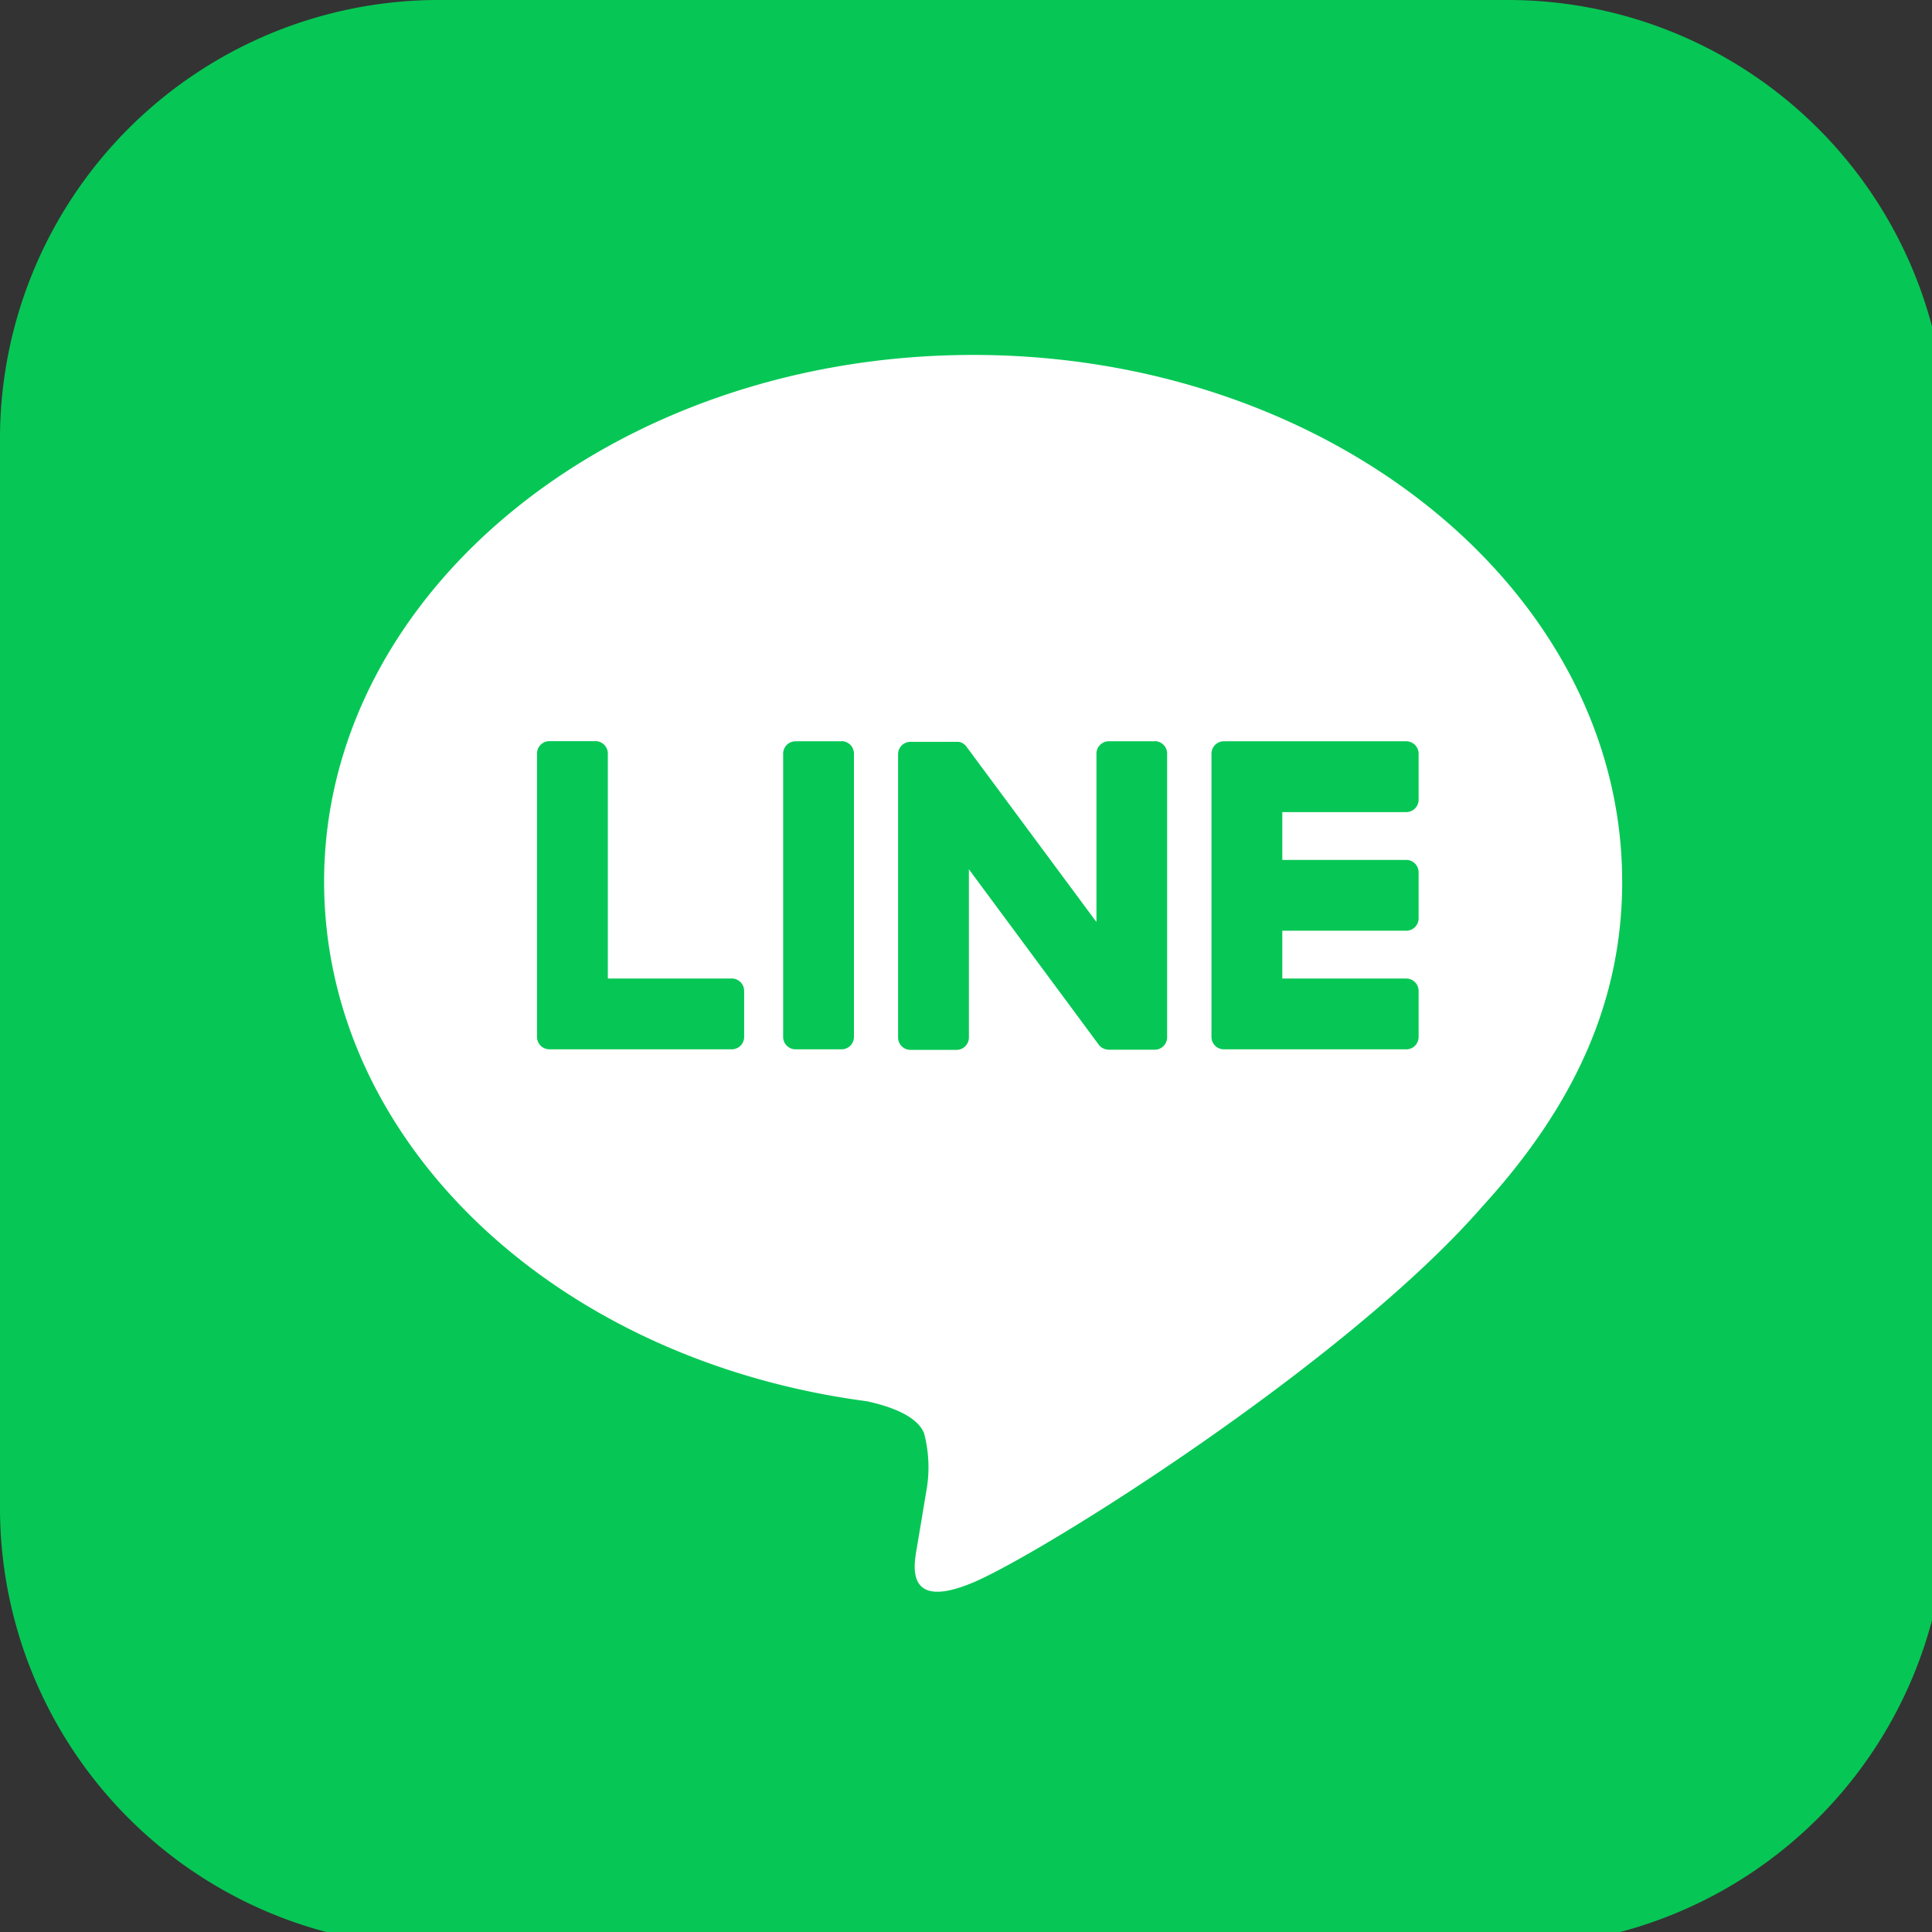 <svg id="グループ_4650" data-name="グループ 4650" xmlns="http://www.w3.org/2000/svg" xmlns:xlink="http://www.w3.org/1999/xlink" width="70" height="70" viewBox="0 0 70 70">
  <rect x="0" y="0" width="70" height="70" fill="#333333" stroke="none"/>
  <defs>
    <clipPath id="clip-path">
      <rect id="長方形_2036" data-name="長方形 2036" width="70" height="70" fill="none"/>
    </clipPath>
  </defs>
  <g id="グループ_4649" data-name="グループ 4649" clip-path="url(#clip-path)">
    <path id="パス_6303" data-name="パス 6303" d="M54.631,70.532H15.9A15.9,15.9,0,0,1,0,54.631V15.9A15.9,15.9,0,0,1,15.9,0H54.631a15.9,15.9,0,0,1,15.9,15.9v38.73a15.9,15.9,0,0,1-15.9,15.9" fill="#06c755"/>
    <path id="パス_6304" data-name="パス 6304" d="M100.31,77.428c0-10.522-10.549-19.083-23.515-19.083S53.279,66.906,53.279,77.428c0,9.433,8.366,17.334,19.666,18.827.765.166,1.808.5,2.072,1.16a4.829,4.829,0,0,1,.076,2.126s-.276,1.659-.336,2.013c-.1.594-.473,2.325,2.037,1.268S90.337,94.848,95.27,89.17h0c3.408-3.738,5.041-7.53,5.041-11.742" transform="translate(-41.536 -45.485)" fill="#fff"/>
    <path id="パス_6305" data-name="パス 6305" d="M206.208,133.017H199.6a.449.449,0,0,1-.449-.449v-.007h0V122.315h0v-.01a.449.449,0,0,1,.449-.449h6.607a.45.45,0,0,1,.449.449v1.668a.449.449,0,0,1-.449.449h-4.49v1.732h4.49a.45.45,0,0,1,.449.449v1.668a.449.449,0,0,1-.449.449h-4.49v1.732h4.49a.45.45,0,0,1,.449.449v1.668a.449.449,0,0,1-.449.449" transform="translate(-155.257 -94.998)" fill="#06c755"/>
    <path id="パス_6306" data-name="パス 6306" d="M95.334,133.017a.449.449,0,0,0,.449-.449V130.9a.45.45,0,0,0-.449-.449h-4.49V122.3a.45.45,0,0,0-.449-.449H88.727a.449.449,0,0,0-.449.449V132.56h0v.007a.449.449,0,0,0,.449.449h6.607Z" transform="translate(-68.821 -94.998)" fill="#06c755"/>
    <path id="パス_6307" data-name="パス 6307" d="M130.847,121.855h-1.667a.449.449,0,0,0-.449.449v10.263a.449.449,0,0,0,.449.449h1.667a.449.449,0,0,0,.449-.449V122.3a.449.449,0,0,0-.449-.449" transform="translate(-100.356 -94.997)" fill="#06c755"/>
    <path id="パス_6308" data-name="パス 6308" d="M156.946,121.855h-1.668a.449.449,0,0,0-.449.449v6.1l-4.7-6.341a.5.5,0,0,0-.036-.047l0,0-.027-.028-.008-.007-.024-.021-.012-.009-.024-.016-.014-.008-.025-.014-.014-.007-.026-.011-.015-.005-.027-.009-.016,0-.027-.006-.019,0-.024,0h-1.7a.449.449,0,0,0-.449.449v10.263a.449.449,0,0,0,.449.449h1.668a.449.449,0,0,0,.449-.449v-6.094l4.7,6.349a.454.454,0,0,0,.116.113l.005,0,.028.017.013.007.022.011.022.009.014.005.031.01.006,0a.457.457,0,0,0,.117.016h1.659a.449.449,0,0,0,.449-.449V122.3a.449.449,0,0,0-.449-.449" transform="translate(-115.103 -94.997)" fill="#06c755"/>
  </g>
</svg>

